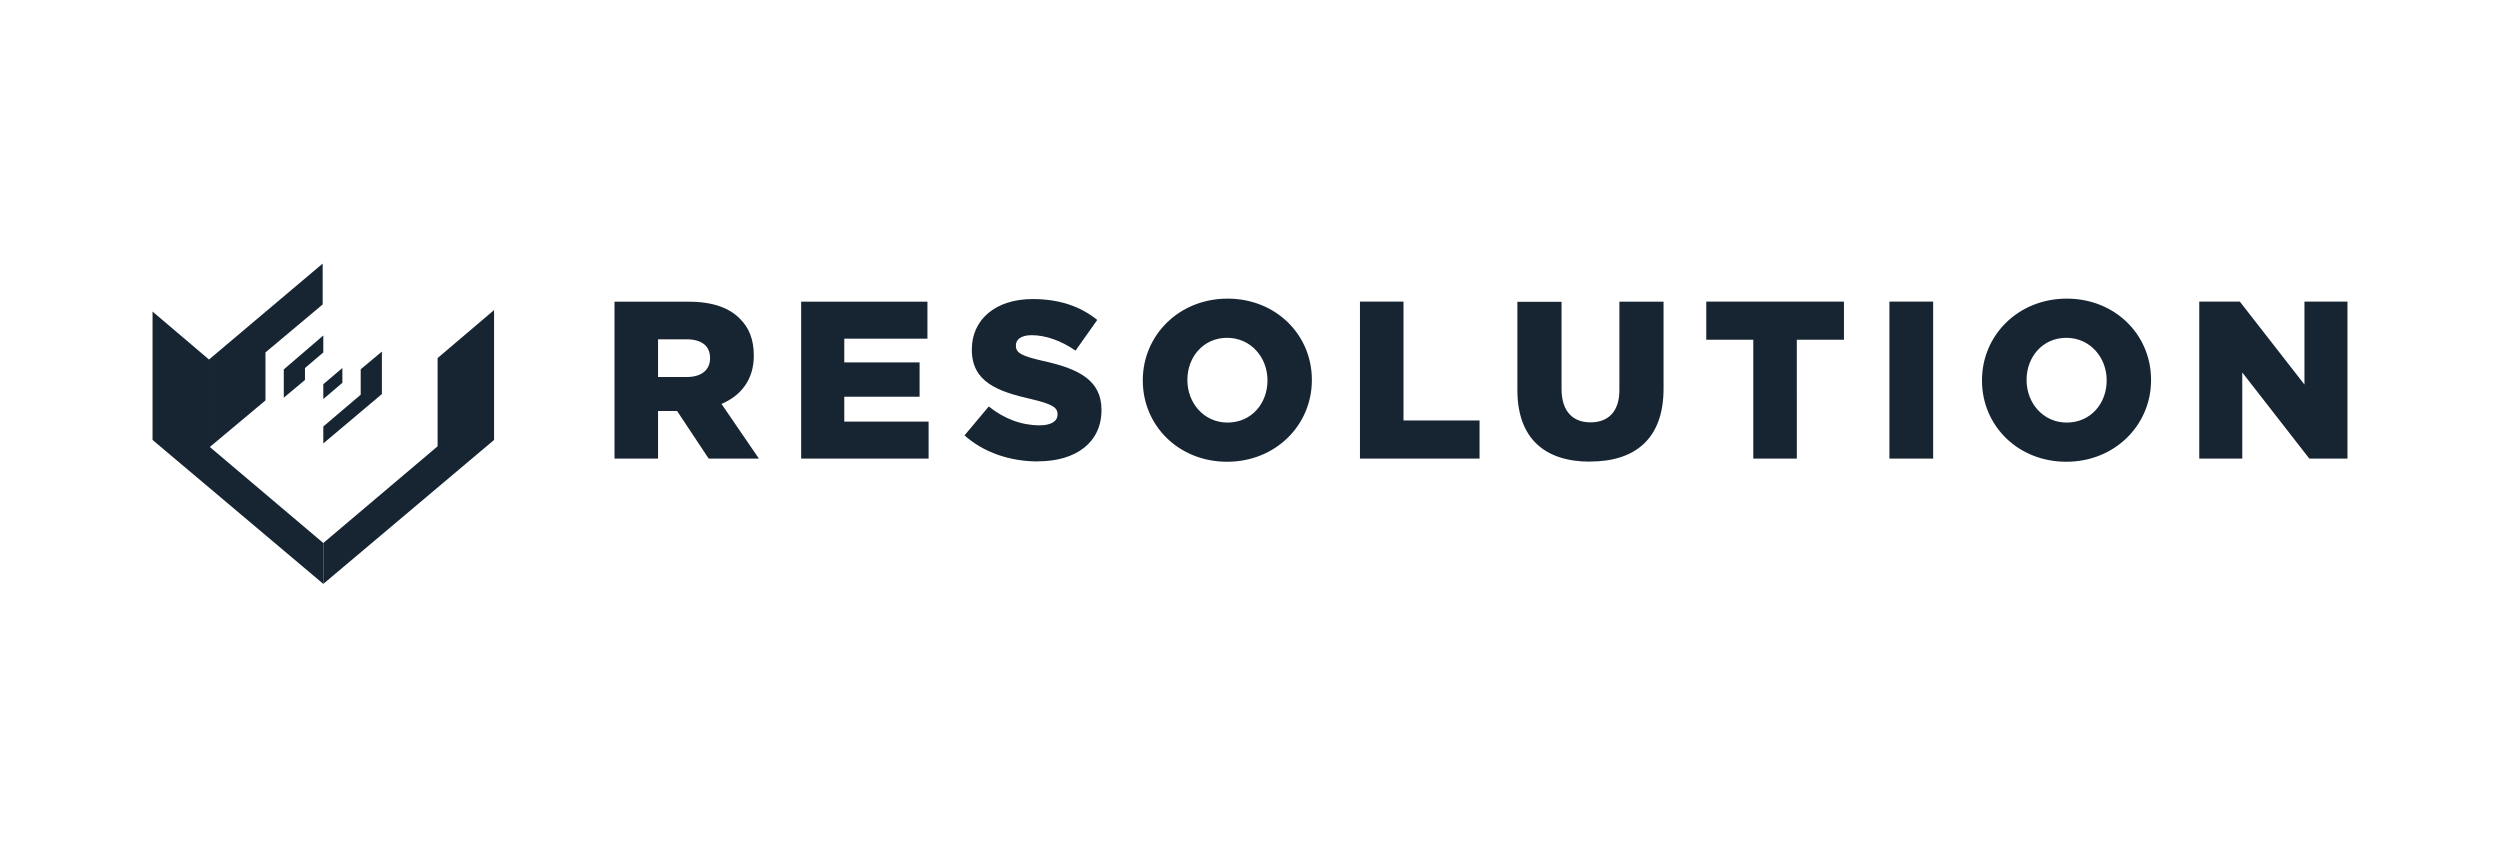 <svg xmlns="http://www.w3.org/2000/svg" id="a" viewBox="0 0 236 80"><defs><style>.cls-1{fill:#172533}</style></defs><path d="M46.64 41.53 30.52 55.12v-3.86l10.79-9.13V33.8l5.33-4.53v12.26Z" class="cls-1"/><path d="m14.4 41.53 16.12 13.59v-3.86l-10.79-9.13v-8.19l-5.33-4.53v12.12ZM36.05 37.2l-5.53 4.66v-1.6l3.53-3v-2.4l2-1.67v4ZM26.79 34.87l3.73-3.2v1.6l-1.73 1.47v1.13l-2 1.67v-2.66Z" class="cls-1"/><path d="m19.73 33.94 10.73-9.06v3.86l-5.4 4.53v4.53l-5.33 4.46v-8.33ZM32.32 36.14l-1.8 1.53v-1.4l1.8-1.53v1.4ZM58.01 43.29h4.11V38.8h1.8l2.98 4.49h4.74l-3.53-5.16c1.84-.78 3.05-2.29 3.05-4.55v-.04c0-1.46-.44-2.6-1.31-3.45-.99-1.02-2.56-1.61-4.83-1.61h-7.01V43.3Zm4.11-7.7v-3.56h2.69c1.38 0 2.22.59 2.22 1.76v.04c0 1.08-.8 1.76-2.2 1.76h-2.71ZM75.64 43.29h12.02V39.8H79.7v-2.35h7.11v-3.24H79.7v-2.24h7.85v-3.49H75.63V43.3ZM97.99 43.55c3.6 0 5.99-1.8 5.99-4.83v-.04c0-2.77-2.12-3.87-5.52-4.61-2.05-.47-2.56-.76-2.56-1.44v-.04c0-.53.49-.95 1.48-.95 1.31 0 2.79.51 4.15 1.46l2.05-2.9c-1.61-1.29-3.58-1.97-6.1-1.97-3.56 0-5.74 1.99-5.74 4.74v.04c0 3.05 2.43 3.94 5.59 4.66 2.01.47 2.5.8 2.5 1.42v.04c0 .63-.59 1.02-1.69 1.02-1.71 0-3.34-.61-4.8-1.78l-2.29 2.73c1.82 1.63 4.32 2.46 6.94 2.46ZM115.84 43.59c4.57 0 8-3.45 8-7.7v-.04c0-4.25-3.39-7.66-7.96-7.66s-8 3.45-8 7.7v.04c0 4.25 3.39 7.66 7.96 7.66Zm.04-3.7c-2.24 0-3.79-1.86-3.79-4v-.04c0-2.14 1.5-3.96 3.75-3.96s3.81 1.86 3.81 4v.04c0 2.14-1.5 3.96-3.77 3.96ZM128.39 43.29h11.28v-3.6h-7.18V28.47h-4.11v14.82ZM150.1 43.57c4.21 0 6.94-2.1 6.94-6.88v-8.21h-4.17v8.34c0 2.07-1.08 3.05-2.73 3.05s-2.73-1.02-2.73-3.15v-8.23h-4.17v8.32c0 4.64 2.65 6.77 6.86 6.77ZM165.51 43.29h4.11V32.07h4.45v-3.6h-13v3.6h4.44v11.22ZM178.36 43.29h4.13V28.47h-4.13v14.82ZM195.06 43.59c4.57 0 8-3.45 8-7.7v-.04c0-4.25-3.39-7.66-7.96-7.66s-8 3.45-8 7.7v.04c0 4.25 3.39 7.66 7.96 7.66Zm.04-3.7c-2.24 0-3.79-1.86-3.79-4v-.04c0-2.14 1.5-3.96 3.75-3.96s3.81 1.86 3.81 4v.04c0 2.14-1.5 3.96-3.77 3.96ZM207.61 43.29h4.06v-8.13l6.33 8.13h3.6V28.47h-4.06v7.83l-6.1-7.83h-3.83v14.82Z" class="cls-1"/></svg>